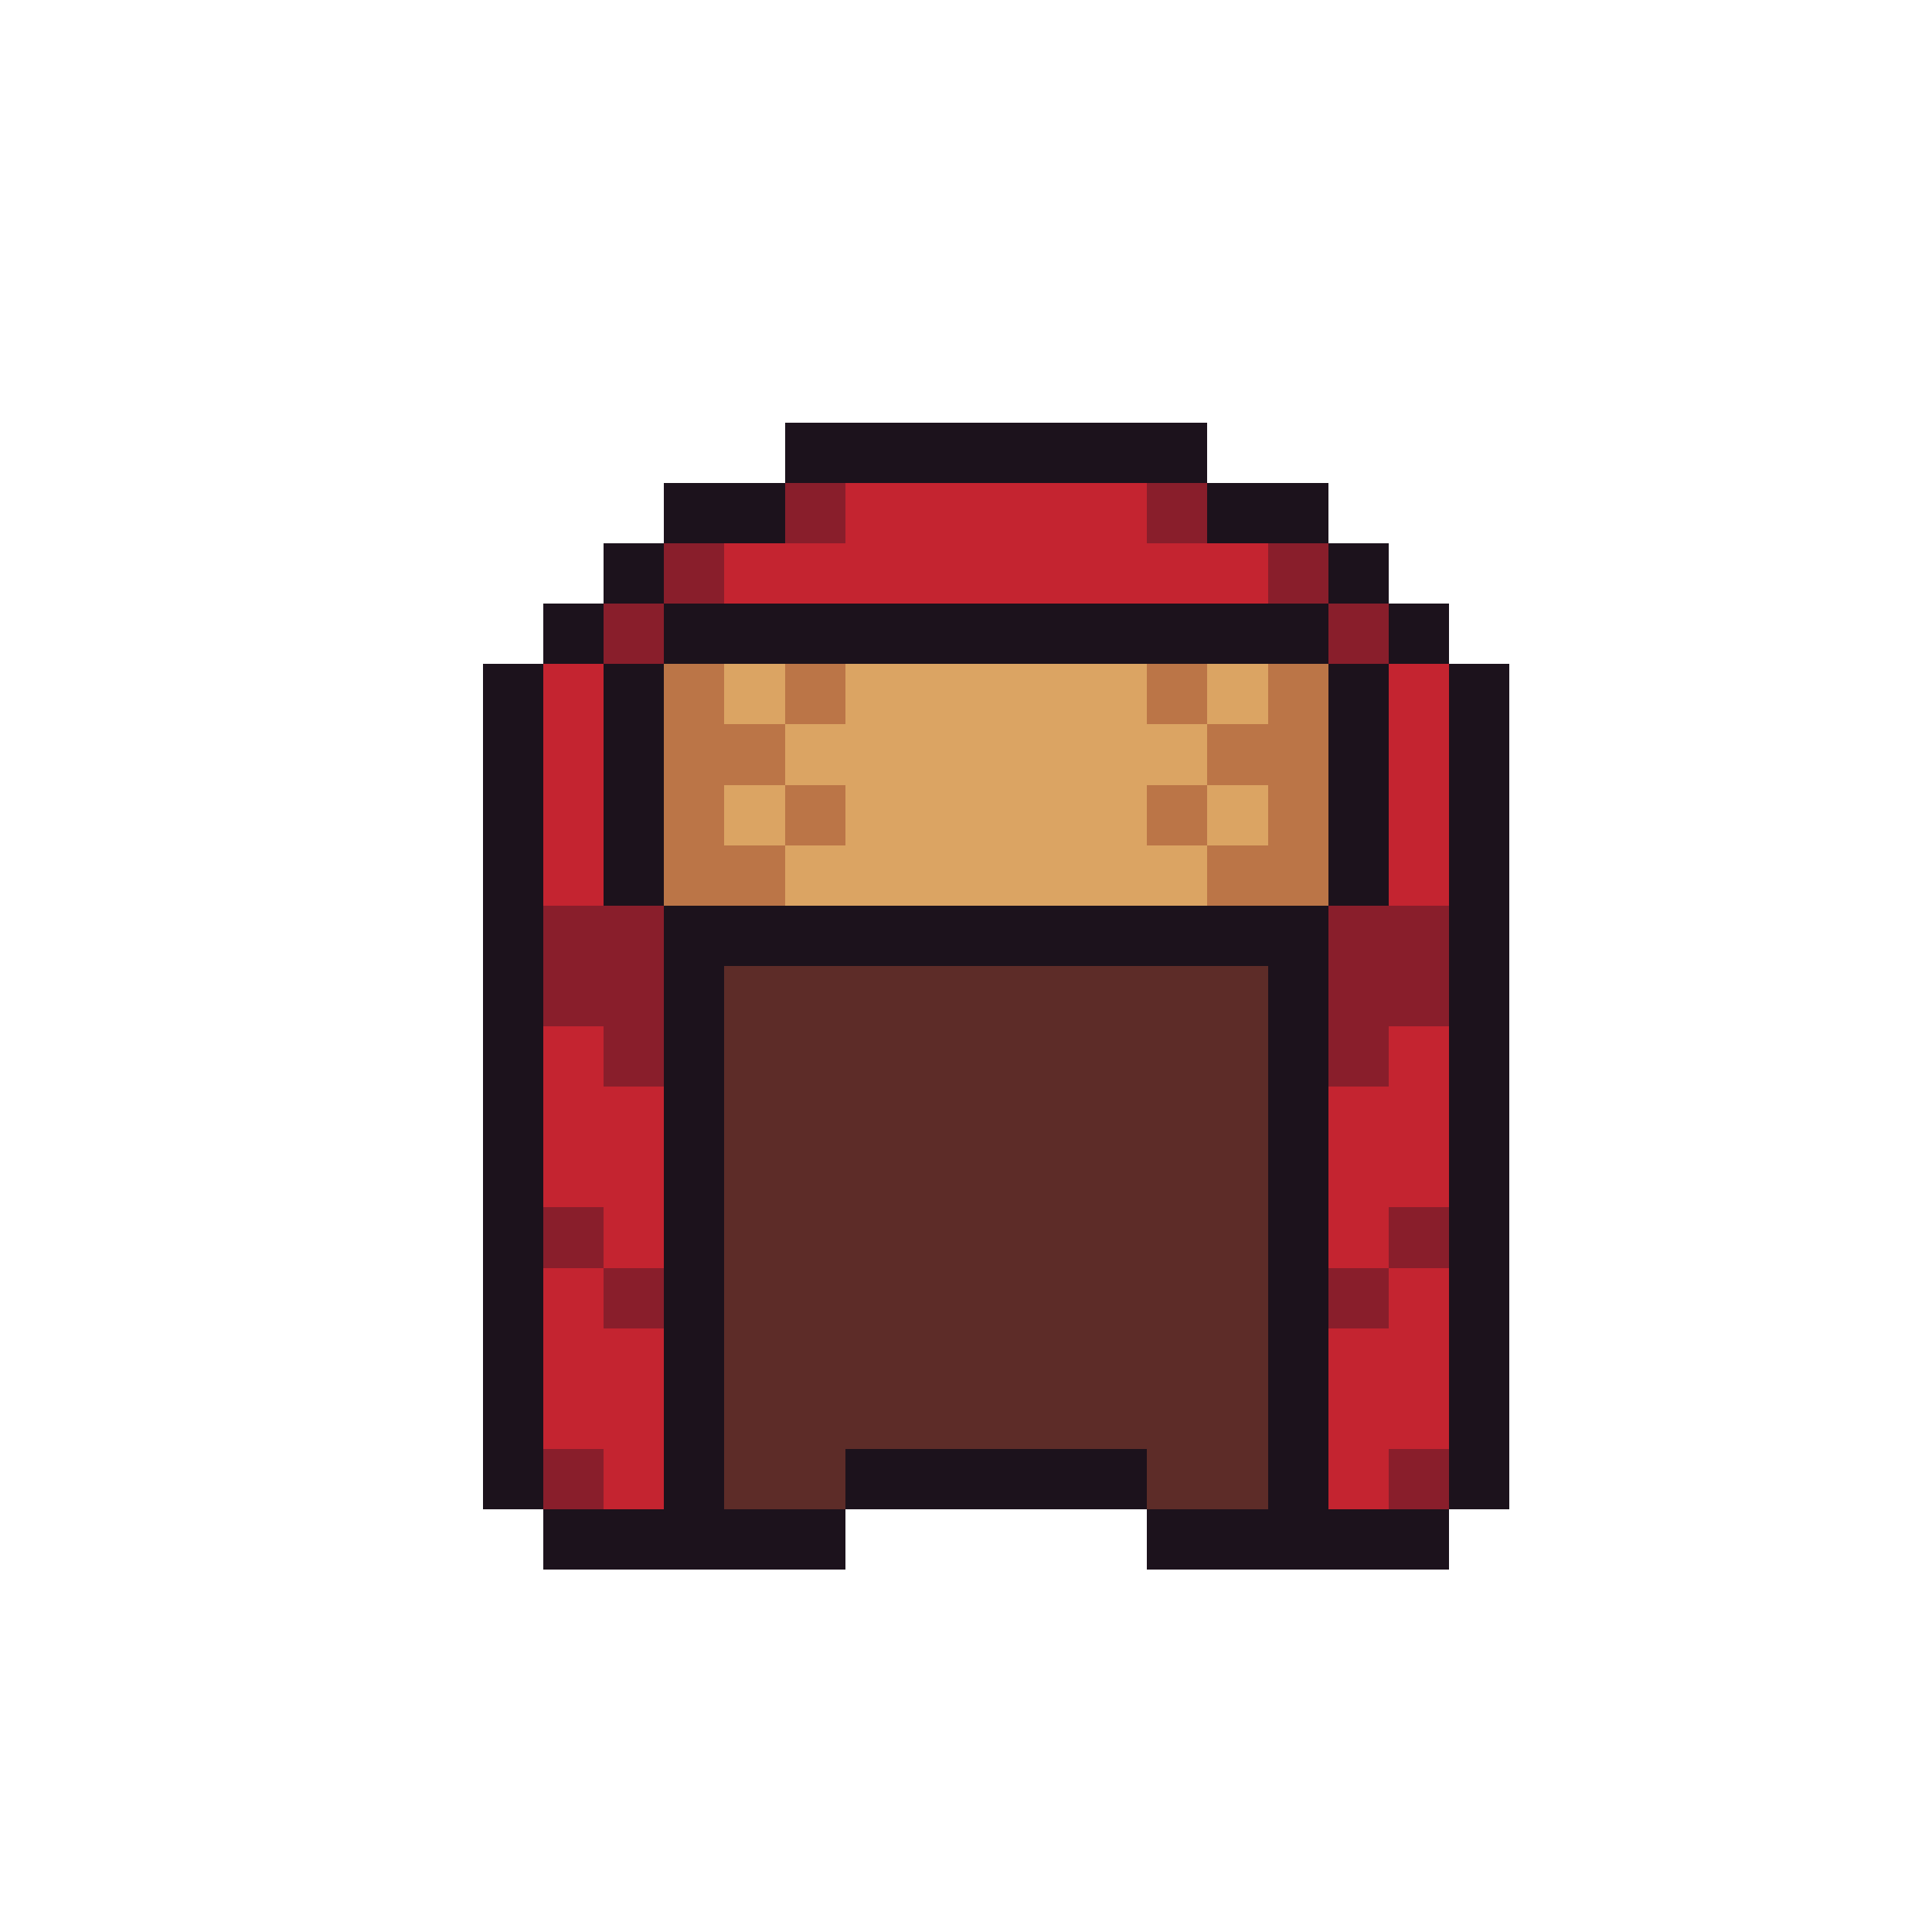 <svg xmlns="http://www.w3.org/2000/svg" viewBox="0 -0.5 32 32" shape-rendering="crispEdges">
<path stroke="#1c121c" d="M13 7h7M11 8h2M20 8h2M10 9h1M22 9h1M9 10h1M11 10h11M23 10h1M8 11h1M10 11h1M22 11h1M24 11h1M8 12h1M10 12h1M22 12h1M24 12h1M8 13h1M10 13h1M22 13h1M24 13h1M8 14h1M10 14h1M22 14h1M24 14h1M8 15h1M11 15h11M24 15h1M8 16h1M11 16h1M21 16h1M24 16h1M8 17h1M11 17h1M21 17h1M24 17h1M8 18h1M11 18h1M21 18h1M24 18h1M8 19h1M11 19h1M21 19h1M24 19h1M8 20h1M11 20h1M21 20h1M24 20h1M8 21h1M11 21h1M21 21h1M24 21h1M8 22h1M11 22h1M21 22h1M24 22h1M8 23h1M11 23h1M21 23h1M24 23h1M8 24h1M11 24h1M14 24h5M21 24h1M24 24h1M9 25h5M19 25h5" />
<path stroke="#891e2b" d="M13 8h1M19 8h1M11 9h1M21 9h1M10 10h1M22 10h1M9 15h2M22 15h2M9 16h2M22 16h2M10 17h1M22 17h1M9 20h1M23 20h1M10 21h1M22 21h1M9 24h1M23 24h1" />
<path stroke="#c42430" d="M14 8h5M12 9h9M9 11h1M23 11h1M9 12h1M23 12h1M9 13h1M23 13h1M9 14h1M23 14h1M9 17h1M23 17h1M9 18h2M22 18h2M9 19h2M22 19h2M10 20h1M22 20h1M9 21h1M23 21h1M9 22h2M22 22h2M9 23h2M22 23h2M10 24h1M22 24h1" />
<path stroke="#bb7547" d="M11 11h1M13 11h1M19 11h1M21 11h1M11 12h2M20 12h2M11 13h1M13 13h1M19 13h1M21 13h1M11 14h2M20 14h2" />
<path stroke="#dba463" d="M12 11h1M14 11h5M20 11h1M13 12h7M12 13h1M14 13h5M20 13h1M13 14h7" />
<path stroke="#5d2c28" d="M12 16h9M12 17h9M12 18h9M12 19h9M12 20h9M12 21h9M12 22h9M12 23h9M12 24h2M19 24h2" />
</svg>